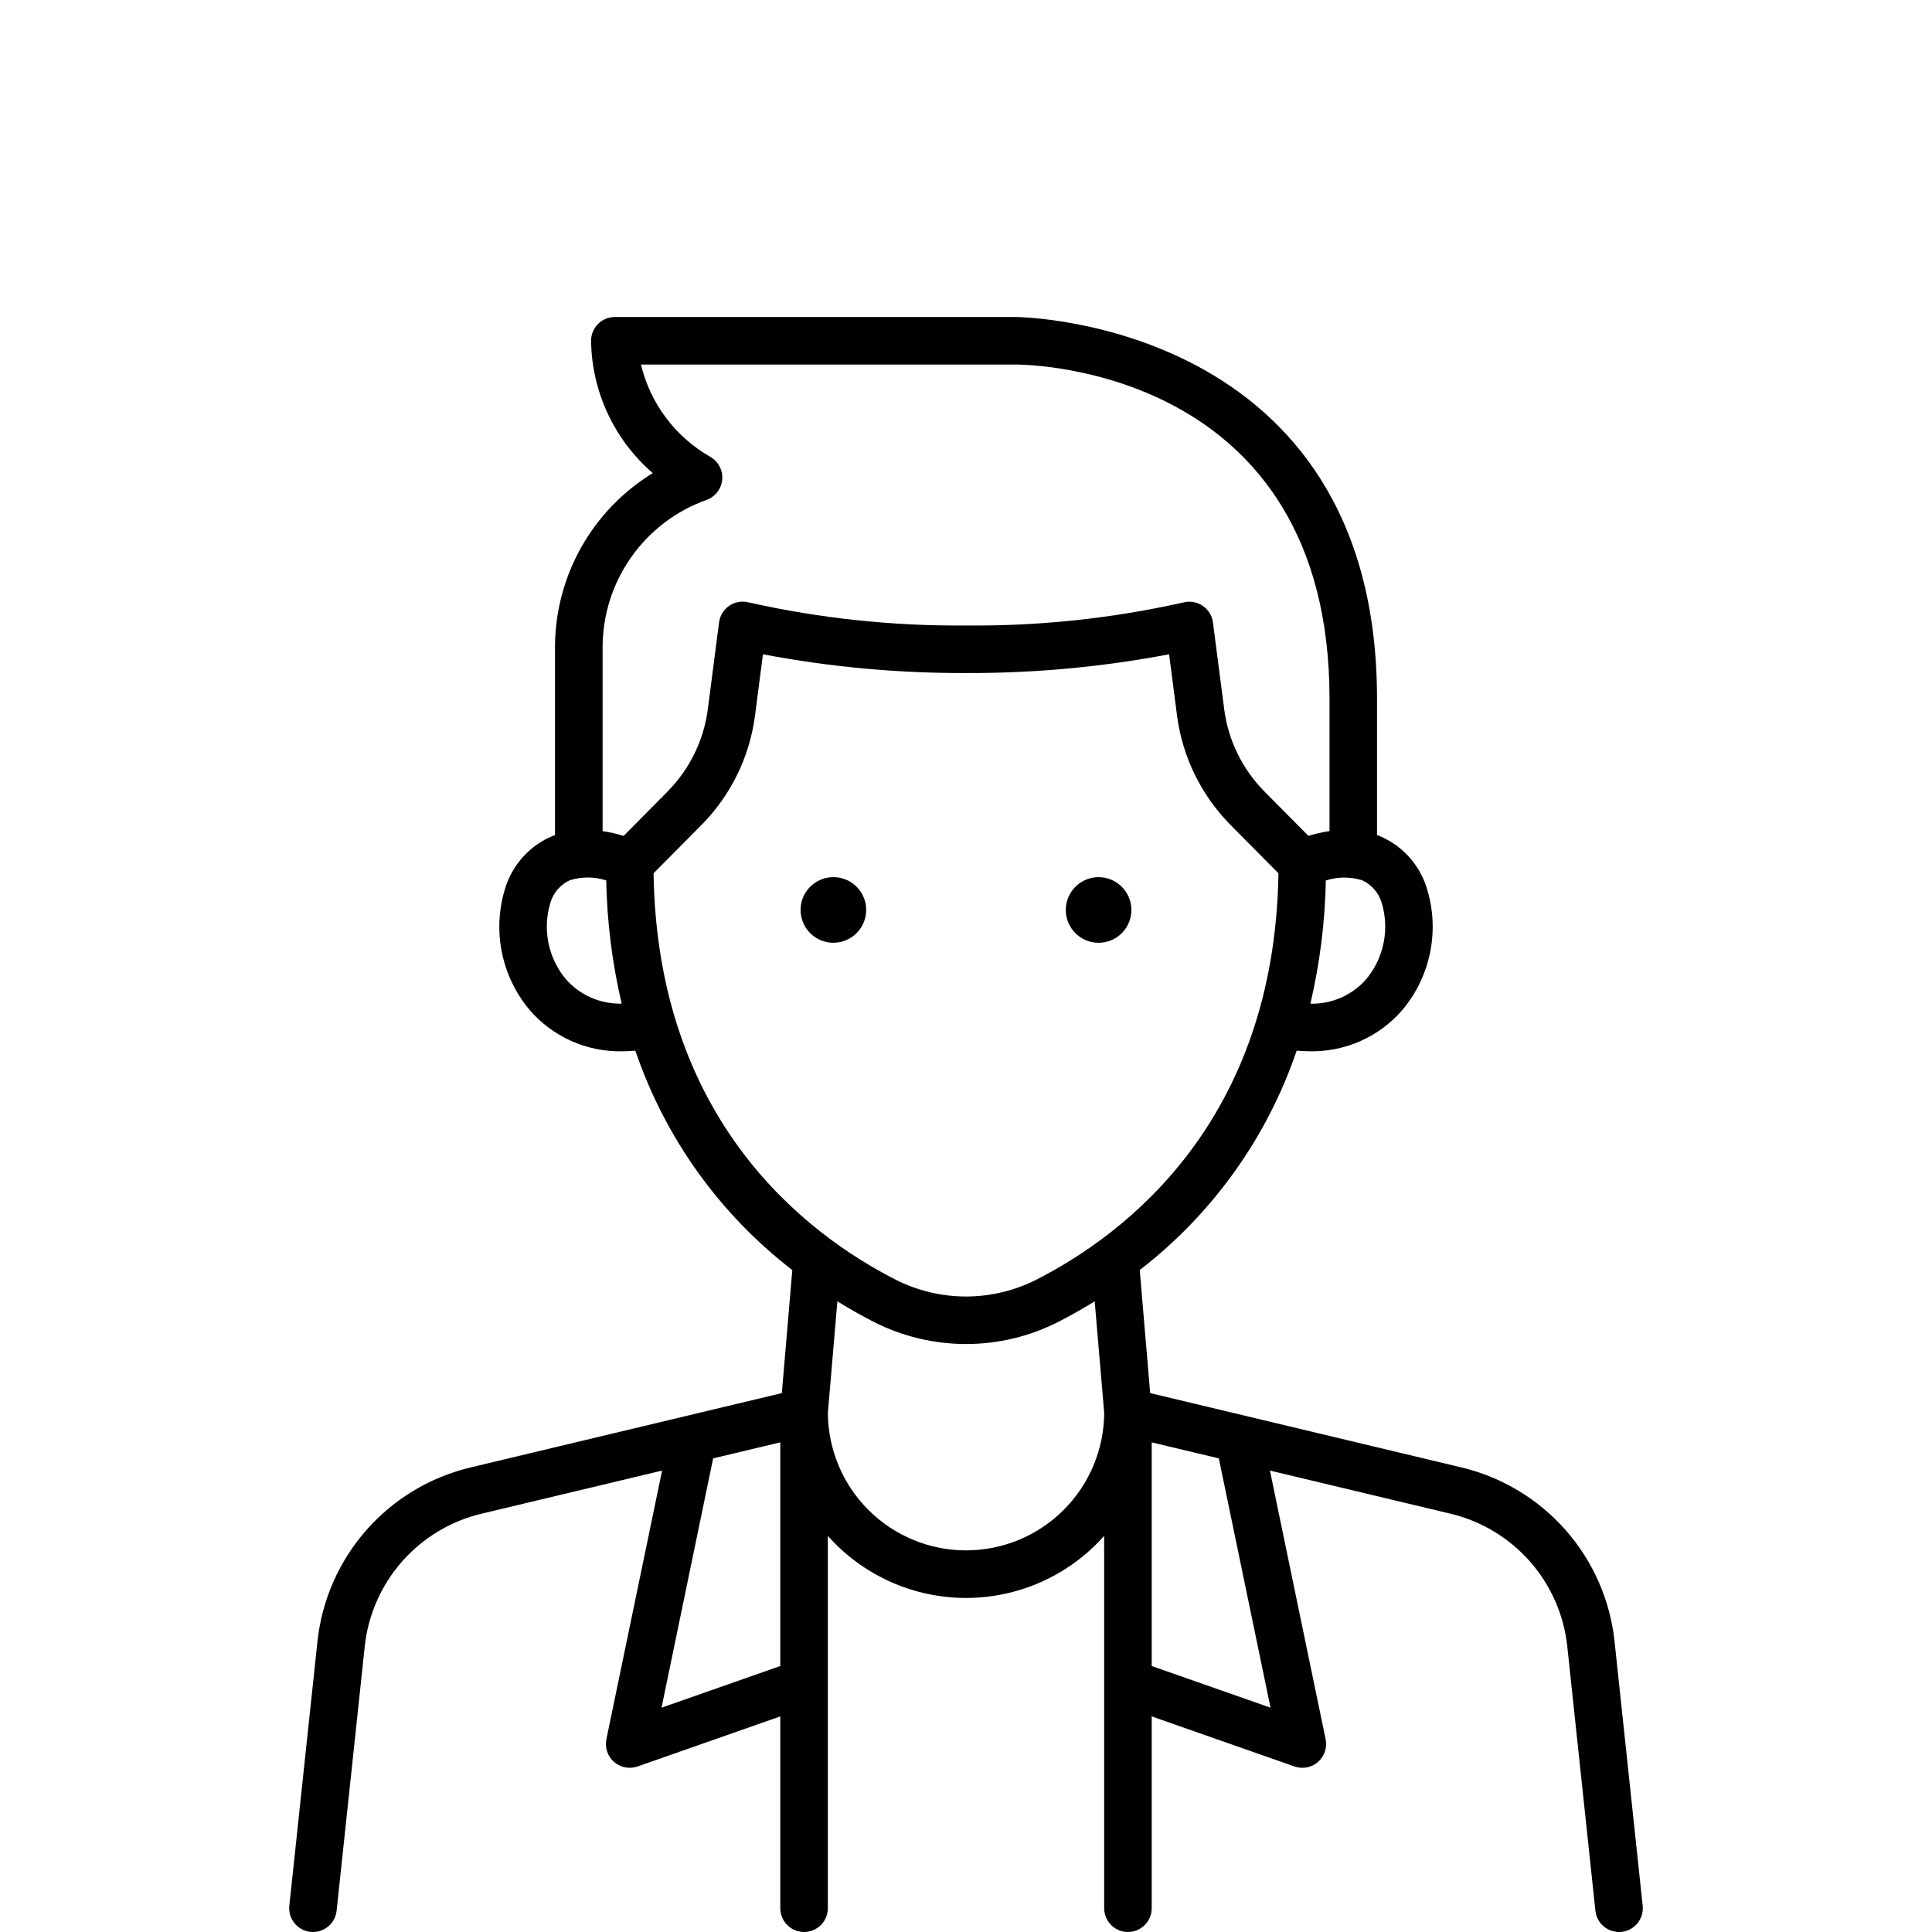 <?xml version="1.0" encoding="UTF-8"?> <svg xmlns="http://www.w3.org/2000/svg" width="512" height="512" viewBox="0 0 512 512" fill="none"><path d="M435.328 505.033L427.868 434.938C426.693 424.029 422.173 413.751 414.928 405.512C407.684 397.272 398.069 391.474 387.401 388.912L304.81 369.184L302.041 336.571C321.32 321.704 335.786 301.482 343.632 278.435C344.68 278.511 345.727 278.59 346.746 278.59C351.482 278.738 356.191 277.818 360.523 275.898C364.856 273.979 368.701 271.109 371.773 267.502C375.494 263.017 378.011 257.659 379.087 251.932C380.162 246.206 379.761 240.299 377.922 234.771C376.921 231.822 375.306 229.12 373.183 226.842C371.06 224.564 368.477 222.763 365.606 221.559C365.38 221.465 365.153 221.404 364.926 221.321V185.191C364.926 85.165 270.199 84.01 269.245 84.01H162.941C161.27 84.01 159.667 84.674 158.486 85.855C157.304 87.037 156.641 88.639 156.641 90.31C156.729 96.98 158.233 103.555 161.054 109.601C163.874 115.646 167.945 121.023 172.999 125.377C165.092 130.209 158.557 136.988 154.019 145.066C149.481 153.145 147.092 162.253 147.079 171.519V221.325C146.852 221.407 146.622 221.469 146.395 221.562C143.524 222.768 140.942 224.569 138.819 226.846C136.696 229.124 135.081 231.826 134.08 234.774C132.241 240.303 131.84 246.209 132.916 251.936C133.992 257.662 136.508 263.021 140.228 267.505C143.301 271.114 147.146 273.984 151.479 275.904C155.812 277.823 160.522 278.743 165.259 278.593C166.278 278.593 167.326 278.514 168.373 278.439C176.219 301.487 190.687 321.711 209.968 336.579L207.196 369.187L124.601 388.912C113.933 391.474 104.318 397.272 97.075 405.512C89.831 413.752 85.312 424.03 84.137 434.938L76.674 505.033C76.498 506.696 76.989 508.36 78.039 509.66C79.089 510.96 80.613 511.79 82.275 511.967C82.502 511.989 82.725 511.999 82.949 511.999C84.502 511.997 86 511.421 87.154 510.381C88.309 509.342 89.04 507.913 89.206 506.369L96.668 436.273C97.564 427.953 101.011 420.113 106.536 413.828C112.061 407.543 119.394 403.121 127.531 401.166L175.462 389.718L160.702 460.908C160.476 462 160.545 463.132 160.9 464.189C161.255 465.246 161.884 466.19 162.722 466.924C163.561 467.659 164.58 468.158 165.674 468.37C166.769 468.583 167.9 468.501 168.953 468.133L206.785 454.864V505.699C206.785 507.37 207.449 508.973 208.63 510.154C209.812 511.336 211.414 511.999 213.085 511.999C214.756 511.999 216.358 511.336 217.54 510.154C218.721 508.973 219.385 507.37 219.385 505.699V407.023C223.98 412.196 229.619 416.336 235.93 419.171C242.242 422.006 249.082 423.472 256.001 423.472C262.92 423.472 269.76 422.006 276.071 419.171C282.382 416.336 288.021 412.196 292.616 407.023V505.699C292.616 507.37 293.28 508.973 294.462 510.154C295.643 511.336 297.245 511.999 298.916 511.999C300.587 511.999 302.19 511.336 303.371 510.154C304.553 508.973 305.216 507.37 305.216 505.699V454.864L343.049 468.133C344.102 468.503 345.234 468.586 346.329 468.375C347.425 468.163 348.445 467.664 349.284 466.929C350.124 466.195 350.753 465.25 351.108 464.192C351.463 463.134 351.53 462.001 351.304 460.908L336.544 389.718L384.474 401.166C392.611 403.121 399.944 407.544 405.47 413.829C410.995 420.114 414.443 427.953 415.34 436.273L422.8 506.369C422.965 507.914 423.695 509.343 424.85 510.382C426.005 511.422 427.503 511.998 429.056 511.999C429.28 511.999 429.503 511.999 429.733 511.967C431.394 511.789 432.917 510.959 433.966 509.659C435.015 508.358 435.505 506.695 435.328 505.033ZM366.161 239.249C367.202 242.681 367.38 246.317 366.678 249.834C365.976 253.351 364.416 256.64 362.136 259.409C360.298 261.536 358.011 263.229 355.44 264.367C352.869 265.504 350.078 266.057 347.268 265.986C349.776 255.275 351.147 244.329 351.361 233.331C354.488 232.327 357.847 232.31 360.984 233.28C362.223 233.848 363.326 234.675 364.218 235.704C365.111 236.734 365.774 237.942 366.161 239.249ZM187.241 132.48C188.387 132.068 189.39 131.332 190.128 130.362C190.866 129.393 191.307 128.23 191.399 127.015C191.49 125.8 191.228 124.584 190.643 123.515C190.059 122.445 189.177 121.568 188.105 120.989C183.565 118.381 179.605 114.873 176.468 110.681C173.331 106.489 171.082 101.701 169.86 96.61H269.256C272.647 96.61 352.337 97.614 352.337 185.191V220.245C350.445 220.52 348.578 220.945 346.753 221.515L335.035 209.7C329.235 203.826 325.513 196.217 324.437 188.032L321.442 164.931C321.324 164.045 321.02 163.195 320.549 162.435C320.078 161.676 319.451 161.026 318.709 160.528C317.968 160.03 317.129 159.694 316.248 159.545C315.368 159.395 314.465 159.435 313.601 159.66C294.699 163.901 275.371 165.948 256.001 165.762C236.63 165.932 217.303 163.879 198.401 159.642C197.535 159.417 196.631 159.378 195.749 159.528C194.868 159.679 194.028 160.016 193.286 160.516C192.545 161.016 191.918 161.669 191.448 162.43C190.978 163.191 190.675 164.043 190.56 164.931L187.568 188.028C186.49 196.215 182.766 203.825 176.963 209.7L165.281 221.526C163.454 220.958 161.586 220.534 159.694 220.259V171.519C159.705 162.966 162.357 154.626 167.288 147.639C172.218 140.651 179.187 135.357 187.241 132.48ZM149.876 259.398C147.596 256.63 146.036 253.34 145.334 249.823C144.633 246.306 144.812 242.67 145.855 239.238C146.241 237.93 146.902 236.72 147.795 235.689C148.688 234.658 149.792 233.83 151.032 233.262C154.168 232.293 157.526 232.312 160.651 233.316C160.868 244.314 162.241 255.258 164.748 265.968C161.938 266.039 159.147 265.487 156.575 264.351C154.004 263.215 151.716 261.523 149.876 259.398ZM173.201 231.43L185.934 218.589C193.679 210.748 198.647 200.59 200.082 189.663L202.192 173.394C219.929 176.762 237.947 178.425 256.001 178.362C274.058 178.426 292.08 176.762 309.821 173.394L311.93 189.663C313.365 200.59 318.333 210.748 326.078 218.589L338.801 231.43C337.796 297.047 298.348 327.017 274.721 339.091C268.922 342.045 262.508 343.584 256.001 343.584C249.494 343.584 243.079 342.045 237.281 339.091C213.643 327.017 174.194 297.047 173.201 231.43ZM175.31 452.556L188.99 386.485L206.782 382.237V441.511L175.31 452.556ZM256.001 410.872C246.323 410.86 237.042 407.02 230.184 400.192C223.326 393.363 219.446 384.1 219.392 374.422L221.912 344.869C225.293 346.961 228.544 348.775 231.553 350.313C239.127 354.17 247.506 356.18 256.006 356.18C264.506 356.18 272.885 354.17 280.459 350.313C283.469 348.775 286.72 346.961 290.104 344.869L292.624 374.433C292.568 384.112 288.686 393.376 281.825 400.203C274.964 407.03 265.68 410.865 256.001 410.872ZM336.702 452.556L305.216 441.511V382.245L323.004 386.493L336.702 452.556Z" fill="black"></path><path d="M229.551 241.149C229.552 239.429 229.043 237.748 228.088 236.318C227.133 234.887 225.775 233.773 224.187 233.114C222.598 232.455 220.85 232.283 219.163 232.618C217.476 232.953 215.927 233.781 214.711 234.996C213.495 236.212 212.666 237.761 212.33 239.448C211.995 241.134 212.167 242.883 212.825 244.471C213.482 246.06 214.597 247.418 216.027 248.374C217.456 249.329 219.137 249.839 220.857 249.839C223.162 249.839 225.373 248.924 227.003 247.294C228.634 245.664 229.55 243.454 229.551 241.149Z" fill="black"></path><path d="M291.144 232.455C289.424 232.454 287.743 232.964 286.313 233.919C284.883 234.873 283.768 236.231 283.109 237.82C282.451 239.408 282.278 241.156 282.613 242.843C282.948 244.53 283.776 246.079 284.991 247.295C286.207 248.512 287.756 249.34 289.443 249.676C291.129 250.012 292.878 249.84 294.467 249.182C296.055 248.524 297.413 247.409 298.369 245.98C299.324 244.55 299.834 242.869 299.834 241.149C299.834 238.844 298.919 236.633 297.289 235.003C295.659 233.372 293.449 232.456 291.144 232.455Z" fill="black"></path></svg> 
